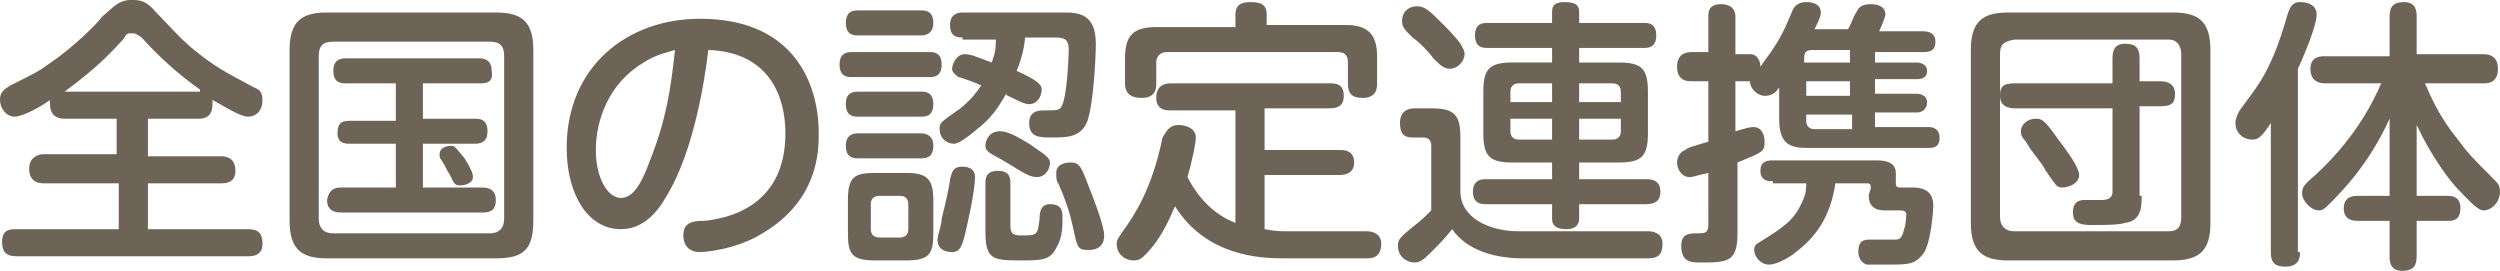 <?xml version="1.0" encoding="utf-8"?>
<!-- Generator: Adobe Illustrator 27.7.0, SVG Export Plug-In . SVG Version: 6.00 Build 0)  -->
<svg version="1.1" id="レイヤー_1" xmlns="http://www.w3.org/2000/svg" xmlns:xlink="http://www.w3.org/1999/xlink" x="0px"
	 y="0px" width="120px" height="13px" viewBox="0 0 120 13" style="enable-background:new 0 0 120 13;" xml:space="preserve">
<style type="text/css">
	.st0{fill:#6D6457;}
</style>
<g>
	<path class="st0" d="M3.1,5.7C2.7,5.7,2.4,5.5,2.4,5c0-0.1,0-0.1,0-0.2C2,5.1,1.1,5.6,0.7,5.6C0.3,5.6,0,5.2,0,4.8
		c0-0.4,0.2-0.5,0.5-0.7c1.2-0.6,1.4-0.7,1.8-1c1.2-0.8,2.4-2,2.6-2.3C5.5,0.3,5.7,0,6.3,0C6.7,0,7,0,7.5,0.6c0.6,0.6,1,1.1,1.7,1.7
		c1.1,0.9,1.5,1.1,3,1.9c0.3,0.1,0.4,0.3,0.4,0.6c0,0.5-0.3,0.8-0.7,0.8c-0.4,0-1.3-0.6-1.7-0.8c0,0.1,0,0.1,0,0.2
		c0,0.7-0.5,0.7-0.7,0.7H7.1v1.8h3.5c0.3,0,0.7,0.1,0.7,0.7c0,0.6-0.5,0.6-0.7,0.6H7.1V11h4.8c0.5,0,0.7,0.2,0.7,0.7
		c0,0.6-0.5,0.6-0.7,0.6H0.8c-0.5,0-0.7-0.2-0.7-0.7C0.1,11,0.5,11,0.8,11h4.9V8.8H2.1c-0.3,0-0.7-0.1-0.7-0.7
		c0-0.6,0.5-0.7,0.7-0.7h3.5V5.7H3.1z M9.6,4.3c-1-0.7-2-1.6-2.8-2.5C6.5,1.6,6.5,1.6,6.3,1.6S6.1,1.6,5.9,1.9
		c-0.9,1-1.6,1.6-2.8,2.5H9.6z"/>
	<path class="st0" d="M25.6,10.6c0,1.4-0.5,1.8-1.8,1.8h-8.1c-1.2,0-1.8-0.4-1.8-1.8V2.4c0-1.4,0.6-1.8,1.8-1.8h8.1
		c1.2,0,1.8,0.4,1.8,1.8V10.6z M24.2,2.7C24.2,2.2,24,2,23.5,2H16c-0.5,0-0.7,0.2-0.7,0.7v7.8c0,0.4,0.2,0.7,0.7,0.7h7.5
		c0.5,0,0.7-0.3,0.7-0.7V2.7z M20.3,5.7h2.5c0.2,0,0.6,0,0.6,0.6c0,0.5-0.3,0.6-0.6,0.6h-2.5V9h2.8c0.2,0,0.7,0,0.7,0.6
		c0,0.6-0.4,0.6-0.7,0.6h-6.7c-0.2,0-0.7,0-0.7-0.6C15.8,9,16.2,9,16.4,9H19V6.9h-2.2c-0.2,0-0.6,0-0.6-0.5c0-0.5,0.2-0.6,0.6-0.6
		H19V4h-2.4C16.4,4,16,4,16,3.4c0-0.5,0.3-0.6,0.6-0.6H23c0.4,0,0.6,0.2,0.6,0.6C23.7,4,23.3,4,23,4h-2.7V5.7z M22.3,7.6
		c0.3,0.5,0.4,0.7,0.4,0.9c0,0.3-0.4,0.4-0.6,0.4c-0.3,0-0.3-0.1-0.5-0.5c-0.2-0.3-0.2-0.4-0.4-0.7c-0.1-0.1-0.1-0.2-0.1-0.3
		c0-0.3,0.3-0.4,0.6-0.4C21.8,7,21.9,7.1,22.3,7.6z"/>
	<path class="st0" d="M32,9.4c-0.5,0.9-1.2,1.6-2.2,1.6c-1.6,0-2.6-1.7-2.6-3.9c0-3.9,2.9-6.2,6.4-6.2c4.5,0,5.7,3.1,5.7,5.5
		c0,0.8,0,3.2-2.7,4.8c-1.3,0.8-2.8,0.9-3,0.9c-0.8,0-0.8-0.7-0.8-0.8c0-0.6,0.4-0.7,1-0.7c1-0.1,3.9-0.6,3.9-4.2
		c0-1.8-0.8-3.9-3.7-4C33.5,6.5,32.5,8.6,32,9.4z M30.9,3c-1.7,1-2.3,2.8-2.3,4.2c0,1.4,0.6,2.3,1.2,2.3c0.6,0,1-0.7,1.4-1.8
		c0.8-2,1-3.5,1.2-5.3C32.1,2.5,31.5,2.6,30.9,3z"/>
	<path class="st0" d="M40.9,3.7c-0.2,0-0.6,0-0.6-0.6c0-0.6,0.4-0.6,0.6-0.6h3.7c0.2,0,0.6,0,0.6,0.6c0,0.6-0.4,0.6-0.6,0.6H40.9z
		 M41.2,1.7c-0.2,0-0.6,0-0.6-0.6s0.4-0.6,0.6-0.6h3c0.2,0,0.6,0,0.6,0.6c0,0.6-0.5,0.6-0.6,0.6H41.2z M41.2,5.6
		c-0.2,0-0.6,0-0.6-0.6c0-0.6,0.4-0.6,0.6-0.6h3c0.2,0,0.6,0,0.6,0.6c0,0.6-0.4,0.6-0.6,0.6H41.2z M41.2,7.6c-0.2,0-0.6,0-0.6-0.6
		c0-0.5,0.3-0.6,0.6-0.6h3c0.1,0,0.6,0,0.6,0.6c0,0.6-0.4,0.6-0.6,0.6H41.2z M44.8,11.2c0,1-0.2,1.3-1.3,1.3H42
		c-1.1,0-1.3-0.3-1.3-1.3V9.6c0-1.1,0.3-1.3,1.3-1.3h1.5c1,0,1.3,0.3,1.3,1.3V11.2z M43.6,9.8c0-0.2-0.1-0.4-0.4-0.4h-1
		c-0.2,0-0.4,0.1-0.4,0.4V11c0,0.3,0.2,0.4,0.4,0.4h1c0.2,0,0.4-0.1,0.4-0.4V9.8z M46.4,10.9c-0.2,0.9-0.3,1.2-0.7,1.2
		c-0.1,0-0.7,0-0.7-0.6c0-0.2,0.2-0.7,0.2-1c0.2-0.8,0.4-1.7,0.4-1.9c0.1-0.3,0.1-0.6,0.6-0.6c0.1,0,0.6,0,0.6,0.5
		C46.8,9.2,46.4,10.9,46.4,10.9z M46.2,1.8c-0.2,0-0.6,0-0.6-0.6c0-0.6,0.5-0.6,0.6-0.6H51c0.7,0,1.6,0,1.6,1.5
		c0,0.6-0.1,2.8-0.4,3.7c-0.3,0.8-1,0.8-1.7,0.8c-0.6,0-1.1,0-1.1-0.7c0-0.6,0.5-0.6,0.7-0.6c0.7,0,0.8,0,0.9-0.3
		c0.2-0.4,0.3-2.2,0.3-2.6c0-0.4-0.1-0.6-0.6-0.6h-1.5c0,0.2-0.1,0.9-0.4,1.6C49.9,3.9,50,4.1,50,4.3C50,4.6,49.8,5,49.4,5
		c-0.2,0-0.4-0.1-0.8-0.3c-0.2-0.1-0.3-0.1-0.3-0.2c-0.2,0.3-0.5,1-1.4,1.7c-0.7,0.6-1,0.7-1.1,0.7c-0.4,0-0.7-0.3-0.7-0.7
		c0-0.3,0-0.3,1-1c0.5-0.4,0.8-0.8,1-1.1c-0.2-0.1-1-0.4-1.1-0.4c-0.1-0.1-0.3-0.2-0.3-0.4c0-0.2,0.2-0.7,0.6-0.7
		c0.3,0,0.5,0.1,1.3,0.4c0.2-0.5,0.2-0.8,0.2-1.1H46.2z M48.5,10.8c0,0.4,0.1,0.5,0.5,0.5c0.8,0,0.8,0,0.9-0.8
		c0-0.4,0.1-0.7,0.5-0.7c0.6,0,0.6,0.4,0.6,0.6c0,0.5,0,1-0.3,1.5c-0.3,0.6-0.7,0.6-1.8,0.6c-1.3,0-1.6-0.1-1.6-1.4V8.8
		c0-0.2,0-0.6,0.6-0.6c0.6,0,0.6,0.4,0.6,0.6V10.8z M49.8,8.5c-0.3,0-0.5-0.1-1-0.4c-0.3-0.2-1-0.6-1.2-0.7
		c-0.3-0.2-0.3-0.3-0.3-0.4c0-0.3,0.2-0.7,0.7-0.7c0.4,0,0.9,0.3,1.4,0.6c0.4,0.3,1,0.6,1,0.9C50.4,8.2,50.1,8.5,49.8,8.5z M52.2,12
		c-0.5,0-0.5-0.2-0.7-1.1c-0.2-0.9-0.4-1.4-0.7-2.1c-0.1-0.1-0.1-0.3-0.1-0.5c0-0.5,0.6-0.5,0.7-0.5c0.4,0,0.5,0.2,0.8,1
		c0.2,0.5,0.8,2,0.8,2.5C53,12,52.4,12,52.2,12z"/>
	<path class="st0" d="M59.3,5.3h-3.1c-0.2,0-0.7,0-0.7-0.6c0-0.6,0.4-0.7,0.7-0.7h7.6c0.3,0,0.7,0,0.7,0.6c0,0.5-0.3,0.6-0.7,0.6
		h-3.1v2h3.6c0.2,0,0.7,0,0.7,0.6c0,0.5-0.4,0.6-0.7,0.6h-3.6V11c0.5,0.1,0.8,0.1,1,0.1h3.9c0.4,0,0.7,0.2,0.7,0.6
		c0,0.7-0.5,0.7-0.7,0.7h-4c-1.1,0-3.7-0.1-5.2-2.5c-0.3,0.7-0.7,1.6-1.4,2.3c-0.2,0.2-0.3,0.3-0.6,0.3c-0.4,0-0.8-0.3-0.8-0.8
		c0-0.2,0.1-0.3,0.3-0.6c0.5-0.7,1.4-2,1.9-4.5C56,6.3,56.1,6,56.6,6c0.2,0,0.8,0.1,0.8,0.6c0,0.3-0.2,1.2-0.4,1.9
		c0.3,0.6,1,1.7,2.3,2.2V5.3z M59.3,0.7c0-0.4,0.2-0.6,0.7-0.6c0.5,0,0.8,0.1,0.8,0.6v0.5h3.8c1,0,1.5,0.4,1.5,1.5V4
		c0,0.2,0,0.7-0.7,0.7c-0.5,0-0.7-0.2-0.7-0.7V3c0-0.4-0.2-0.5-0.5-0.5H56c-0.3,0-0.5,0.2-0.5,0.5v1c0,0.2,0,0.7-0.7,0.7
		C54.3,4.7,54,4.5,54,4V2.8c0-1.1,0.4-1.5,1.5-1.5h3.8V0.7z"/>
	<path class="st0" d="M79.1,11.1c0.1,0,0.7,0,0.7,0.6c0,0.6-0.3,0.7-0.7,0.7h-6c-1.4,0-2.7-0.4-3.4-1.4c-0.3,0.4-0.8,0.9-0.9,1
		c-0.4,0.4-0.6,0.6-0.9,0.6c-0.4,0-0.8-0.3-0.8-0.8c0-0.3,0.1-0.4,0.7-0.9c0.4-0.3,0.6-0.5,0.9-0.8V7c0-0.1,0-0.4-0.4-0.4h-0.5
		c-0.5,0-0.6-0.3-0.6-0.7c0-0.5,0.3-0.7,0.7-0.7h0.8c1.1,0,1.4,0.3,1.4,1.4v2.6c0,1.2,1.3,1.9,2.8,1.9H79.1z M69.3,1.2
		c0.1,0.1,0.6,0.6,0.8,0.9c0.1,0.2,0.2,0.3,0.2,0.5c0,0.3-0.3,0.7-0.7,0.7c-0.3,0-0.5-0.2-0.8-0.5c-0.2-0.3-0.7-0.8-1-1
		c-0.4-0.4-0.5-0.5-0.5-0.8c0-0.5,0.4-0.7,0.7-0.7C68.4,0.3,68.6,0.5,69.3,1.2z M72.6,7.8c-1.1,0-1.4-0.3-1.4-1.4v-2
		c0-1.1,0.3-1.4,1.4-1.4h1.9V2.3h-3.1c-0.2,0-0.6,0-0.6-0.6c0-0.6,0.4-0.6,0.6-0.6h3.1V0.6c0-0.2,0-0.5,0.6-0.5
		c0.6,0,0.7,0.2,0.7,0.5v0.5h3.1c0.2,0,0.6,0,0.6,0.6s-0.4,0.6-0.6,0.6h-3.1V3h1.9c1.1,0,1.4,0.3,1.4,1.4v2c0,1.1-0.3,1.4-1.4,1.4
		h-1.9v0.8h3.2c0.2,0,0.7,0,0.7,0.6c0,0.4-0.2,0.6-0.7,0.6h-3.2v0.7c0,0.3-0.2,0.5-0.6,0.5c-0.4,0-0.7-0.1-0.7-0.5V9.8h-3.2
		c-0.3,0-0.6-0.1-0.6-0.6c0-0.4,0.2-0.6,0.6-0.6h3.2V7.8H72.6z M74.5,4.9V4h-1.6c-0.2,0-0.4,0.1-0.4,0.4v0.5H74.5z M74.5,5.7h-2v0.6
		c0,0.2,0.1,0.4,0.4,0.4h1.6V5.7z M75.8,4.9h2V4.4c0-0.2-0.1-0.4-0.4-0.4h-1.6V4.9z M75.8,5.7v1h1.6c0.3,0,0.4-0.2,0.4-0.4V5.7H75.8
		z"/>
	<path class="st0" d="M88.7,1.4c0.1-0.1,0.3-0.7,0.4-0.8c0.1-0.2,0.2-0.4,0.7-0.4c0.1,0,0.7,0,0.7,0.5c0,0.1-0.2,0.6-0.3,0.8h2.1
		c0.3,0,0.6,0.1,0.6,0.5c0,0.4-0.2,0.5-0.6,0.5H90V3h2c0.2,0,0.5,0.1,0.5,0.4c0,0.3-0.2,0.4-0.5,0.4h-2v0.7h2c0.2,0,0.5,0.1,0.5,0.4
		c0,0.3-0.2,0.5-0.5,0.5h-2v0.7h2.6c0.2,0,0.5,0.1,0.5,0.5c0,0.4-0.2,0.5-0.5,0.5h-5.9c-0.9,0-1.3-0.3-1.3-1.4V4.2
		c-0.2,0.3-0.4,0.4-0.7,0.4c-0.3,0-0.7-0.3-0.7-0.7c-0.1,0-0.1,0-0.2,0h-0.5v2.4C84,6.1,84,6.1,84.2,6.1c0.3,0,0.5,0.3,0.5,0.7
		c0,0.5-0.1,0.5-1.3,1v3.4c0,1.4-0.5,1.4-1.8,1.4c-0.4,0-0.9,0-0.9-0.8c0-0.6,0.4-0.6,0.8-0.6c0.3,0,0.5,0,0.5-0.4V8.3
		c-0.5,0.1-0.7,0.2-0.9,0.2c-0.4,0-0.6-0.4-0.6-0.7c0-0.2,0.1-0.5,0.4-0.6C81,7.1,81,7.1,82,6.8V3.9h-0.8c-0.2,0-0.7,0-0.7-0.7
		c0-0.6,0.4-0.7,0.7-0.7H82V0.8c0-0.2,0-0.6,0.6-0.6c0.7,0,0.7,0.5,0.7,0.6v1.8H84c0.4,0,0.5,0.4,0.5,0.6c0.8-1.1,1-1.4,1.5-2.6
		c0.1-0.3,0.3-0.5,0.7-0.5c0.1,0,0.7,0,0.7,0.5c0,0.1,0,0.2-0.3,0.8H88.7z M85.1,8.7c-0.2,0-0.6,0-0.6-0.5c0-0.5,0.4-0.5,0.6-0.5h5
		c0.2,0,0.9,0,0.9,0.6C91,8.4,91,8.8,91,8.8C91,9,91.1,9,91.3,9h0.5c0.8,0,1,0.4,1,0.9c0,0.1-0.1,1.8-0.5,2.3
		c-0.4,0.5-0.7,0.5-1.7,0.5c-0.2,0-0.8,0-1,0c-0.3-0.1-0.4-0.4-0.4-0.6c0-0.6,0.3-0.6,0.6-0.6c0.2,0,1,0,1.2,0
		c0.2,0,0.3-0.1,0.4-0.5c0.1-0.3,0.1-0.7,0.1-0.7c0-0.2-0.2-0.2-0.3-0.2h-0.7c-0.2,0-0.8,0-0.8-0.7c0-0.1,0.1-0.3,0.1-0.4
		c0-0.2-0.1-0.2-0.2-0.2h-1.5c-0.2,1.3-0.7,2.4-1.9,3.3c-0.1,0.1-0.8,0.6-1.3,0.6c-0.4,0-0.7-0.4-0.7-0.7c0-0.2,0.1-0.3,0.3-0.4
		c1.1-0.7,1.6-1,2-1.9c0.2-0.4,0.2-0.7,0.2-0.9H85.1z M86.7,3h2.1V2.4H87c-0.3,0-0.4,0.1-0.4,0.4V3z M88.8,3.9h-2.1v0.7h2.1V3.9z
		 M86.7,5.5v0.3c0,0.2,0.1,0.4,0.4,0.4h1.8V5.5H86.7z"/>
	<path class="st0" d="M106.1,10.7c0,1.3-0.5,1.8-1.8,1.8h-7.9c-1.2,0-1.8-0.4-1.8-1.8V2.4c0-1.4,0.6-1.8,1.8-1.8h7.9
		c1.2,0,1.8,0.4,1.8,1.8V10.7z M104.7,2.6c0-0.4-0.2-0.7-0.6-0.7h-7.4C96.1,2,96,2.2,96,2.6v7.8c0,0.4,0.2,0.7,0.7,0.7h7.4
		c0.5,0,0.6-0.3,0.6-0.7V2.6z M102.8,9.4c0,0.5,0,1.2-0.8,1.3c-0.3,0.1-1,0.1-1.5,0.1c-0.5,0-1,0-1-0.6c0-0.6,0.4-0.6,0.6-0.6
		c0.1,0,0.7,0,0.8,0c0.4,0,0.5-0.2,0.5-0.4v-4h-4.7c-0.3,0-0.7-0.1-0.7-0.6c0-0.4,0.1-0.6,0.7-0.6h4.7V2.8c0-0.6,0.3-0.7,0.6-0.7
		c0.4,0,0.7,0.1,0.7,0.7v1.1h1c0.3,0,0.7,0.1,0.7,0.6c0,0.4-0.1,0.6-0.7,0.6h-1V9.4z M98.8,6.7c0.3,0.4,1,1.3,1,1.7
		C99.8,8.8,99.3,9,99,9c-0.3,0-0.3-0.1-0.8-0.8c-0.2-0.4-0.6-0.8-0.9-1.3c-0.1-0.2-0.3-0.3-0.3-0.6c0-0.3,0.3-0.6,0.7-0.6
		C98,5.7,98.1,5.7,98.8,6.7z"/>
	<path class="st0" d="M110.4,12.1c0,0.2,0,0.7-0.7,0.7c-0.6,0-0.7-0.3-0.7-0.7V5.9c-0.5,0.8-0.7,0.8-0.9,0.8c-0.4,0-0.8-0.3-0.8-0.8
		c0-0.2,0.1-0.4,0.2-0.6c0.9-1.2,1.2-1.6,1.7-2.8c0.2-0.5,0.4-1.1,0.6-1.8c0.1-0.3,0.2-0.6,0.6-0.6c0.1,0,0.8,0,0.8,0.6
		c0,0.6-0.8,2.4-0.9,2.6V12.1z M114.7,5.7c-1,2.2-2.3,3.5-2.9,4.1c-0.2,0.2-0.3,0.3-0.5,0.3c-0.4,0-0.8-0.5-0.8-0.8
		c0-0.3,0.1-0.4,0.3-0.6c2.2-1.9,3.1-3.8,3.5-4.7h-2.7c-0.4,0-0.7-0.2-0.7-0.7c0-0.6,0.5-0.6,0.7-0.6h3.1V0.8c0-0.5,0.2-0.7,0.7-0.7
		c0.6,0,0.6,0.5,0.6,0.7v1.8h3.2c0.3,0,0.7,0.1,0.7,0.7c0,0.7-0.5,0.7-0.7,0.7h-2.8c0.3,0.7,0.7,1.6,1.5,2.6c0.6,0.8,0.7,0.9,1.8,2
		c0.2,0.2,0.3,0.3,0.3,0.6c0,0.5-0.4,0.9-0.8,0.9c-0.3,0-0.9-0.7-1.2-1c-0.4-0.4-1.3-1.6-2-3.1v3.4h1.5c0.3,0,0.6,0.1,0.6,0.6
		c0,0.6-0.4,0.6-0.6,0.6h-1.5v1.7c0,0.5-0.2,0.7-0.7,0.7c-0.6,0-0.6-0.5-0.6-0.7v-1.7h-1.5c-0.2,0-0.7,0-0.7-0.6
		c0-0.6,0.5-0.6,0.7-0.6h1.5V5.7z"/>
</g>
</svg>
